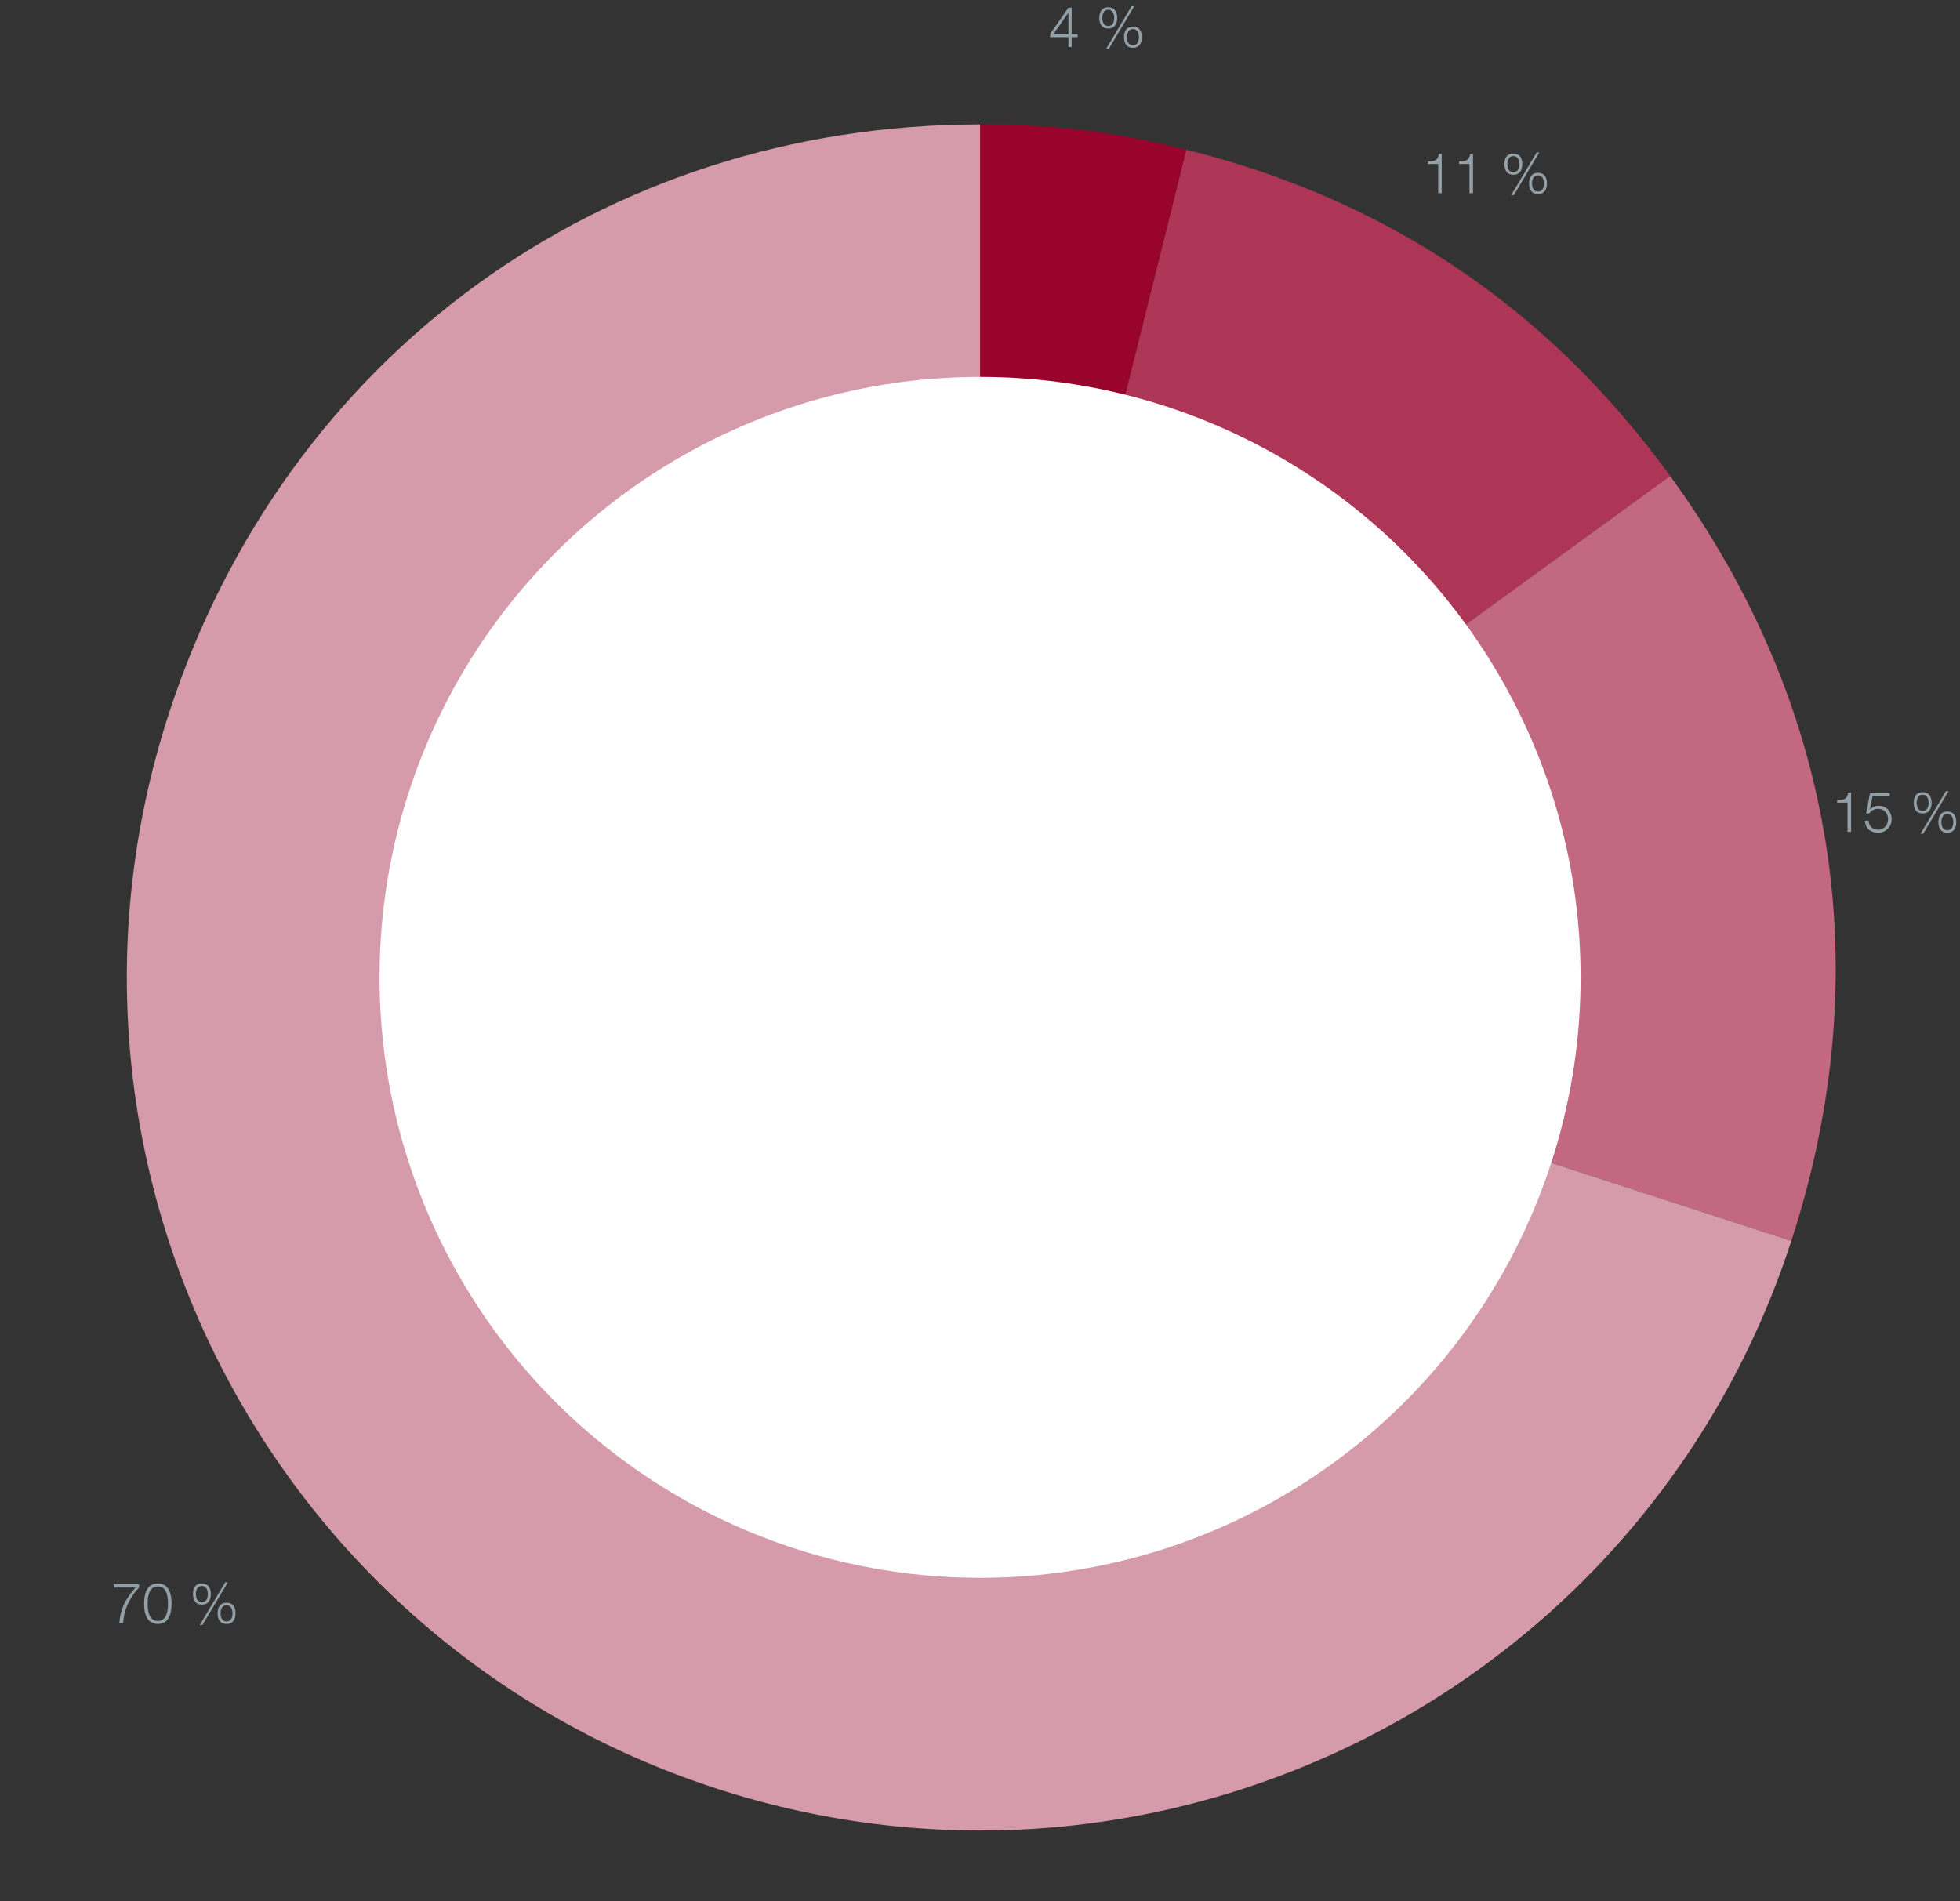 <?xml version="1.0" encoding="UTF-8"?>
<svg xmlns="http://www.w3.org/2000/svg" id="Graph" viewBox="0 0 767 744">
  <rect x="0" y="0" width="767" height="744" fill="#333333" stroke="none"/>
  <path d="M383.53,382.5V48.69c29.5,0,52.14,2.78,80.76,9.92l-80.76,323.9Z" style="fill: #99042d; stroke-width: 0px;"></path>
  <path d="M383.53,382.5L464.29,58.6c78.71,19.62,141.62,62.06,189.3,127.69l-270.06,196.21Z" style="fill: #ad3657; stroke-width: 0px;"></path>
  <path d="M383.53,382.5l270.06-196.21c65.02,89.49,81.6,194.16,47.41,299.36l-317.47-103.15Z" style="fill: #c26881; stroke-width: 0px;"></path>
  <path d="M383.53,382.5l317.47,103.15c-56.97,175.34-245.29,271.29-420.63,214.32C105.04,643,9.09,454.68,66.06,279.35,111.63,139.08,236.05,48.69,383.53,48.69v333.81Z" style="fill: #d69bab; stroke-width: 0px;"></path>
  <circle cx="383.53" cy="382.5" r="235" style="fill: #fff; stroke-width: 0px;"></circle>
  <g>
    <path d="M410.99,13.22l7.13-10.23h1.25v10.41h2.31v1.17h-2.31v3.83h-1.28v-3.83h-7.11v-1.34ZM418.1,13.39V5.01h-.04l-5.81,8.38h5.85Z" style="fill: #93a0a7; stroke-width: 0px;"></path>
    <path d="M437.19,7.01c0,2.35-1.01,4.16-3.5,4.16s-3.5-1.8-3.5-4.16,1.01-4.16,3.5-4.16,3.5,1.8,3.5,4.16ZM431.36,7.03c0,1.39.48,3.15,2.33,3.15s2.33-1.76,2.33-3.15-.48-3.19-2.33-3.19-2.33,1.78-2.33,3.19ZM442.83,2.43h1.03l-9.95,16.7h-1.06l9.97-16.7ZM446.85,14.56c0,2.35-1.01,4.16-3.5,4.16s-3.5-1.8-3.5-4.16,1.01-4.16,3.5-4.16,3.5,1.8,3.5,4.16ZM441.02,14.58c0,1.39.48,3.15,2.33,3.15s2.33-1.76,2.33-3.15-.48-3.19-2.33-3.19-2.33,1.78-2.33,3.19Z" style="fill: #93a0a7; stroke-width: 0px;"></path>
  </g>
  <g>
    <path d="M558.74,63.19c2.42-.09,3.92-.13,4.33-2.97h1.12v15.4h-1.39v-11.44h-4.07v-.99Z" style="fill: #93a0a7; stroke-width: 0px;"></path>
    <path d="M570.98,63.19c2.42-.09,3.92-.13,4.33-2.97h1.12v15.4h-1.39v-11.44h-4.07v-.99Z" style="fill: #93a0a7; stroke-width: 0px;"></path>
    <path d="M595.71,64.24c0,2.35-1.01,4.16-3.5,4.16s-3.5-1.8-3.5-4.16,1.01-4.16,3.5-4.16,3.5,1.8,3.5,4.16ZM589.88,64.27c0,1.39.48,3.15,2.33,3.15s2.33-1.76,2.33-3.15-.48-3.19-2.33-3.19-2.33,1.78-2.33,3.19ZM601.34,59.67h1.03l-9.95,16.7h-1.06l9.97-16.7ZM605.37,71.79c0,2.35-1.01,4.16-3.5,4.16s-3.5-1.8-3.5-4.16,1.01-4.16,3.5-4.16,3.5,1.8,3.5,4.16ZM599.53,71.81c0,1.39.48,3.15,2.33,3.15s2.33-1.76,2.33-3.15-.48-3.19-2.33-3.19-2.33,1.78-2.33,3.19Z" style="fill: #93a0a7; stroke-width: 0px;"></path>
  </g>
  <g>
    <path d="M718.92,313.14c2.42-.09,3.92-.13,4.33-2.97h1.12v15.4h-1.39v-11.44h-4.07v-.99Z" style="fill: #93a0a7; stroke-width: 0px;"></path>
    <path d="M731.2,321.17c.07,2.13,1.67,3.56,3.79,3.56,2.38,0,3.85-1.96,3.85-4.2s-1.65-4-3.94-4c-1.36,0-2.68.66-3.43,1.83h-1.19l1.5-7.99h7.7v1.28h-6.73l-.99,5.1.04.04c.77-.9,2.07-1.43,3.26-1.43,3.17,0,5.17,2.22,5.17,5.33s-2.4,5.21-5.35,5.21-5-1.8-5.06-4.73h1.39Z" style="fill: #93a0a7; stroke-width: 0px;"></path>
    <path d="M755.88,314.2c0,2.35-1.01,4.16-3.5,4.16s-3.5-1.8-3.5-4.16,1.01-4.16,3.5-4.16,3.5,1.8,3.5,4.16ZM750.05,314.22c0,1.39.48,3.15,2.33,3.15s2.33-1.76,2.33-3.15-.48-3.19-2.33-3.19-2.33,1.78-2.33,3.19ZM761.51,309.62h1.03l-9.95,16.7h-1.06l9.97-16.7ZM765.54,321.75c0,2.35-1.01,4.16-3.5,4.16s-3.5-1.8-3.5-4.16,1.01-4.16,3.5-4.16,3.5,1.8,3.5,4.16ZM759.71,321.77c0,1.39.48,3.15,2.33,3.15s2.33-1.76,2.33-3.15-.48-3.19-2.33-3.19-2.33,1.78-2.33,3.19Z" style="fill: #93a0a7; stroke-width: 0px;"></path>
  </g>
  <g>
    <path d="M44.53,620.03h9.9v1.28c-1.91,2-5.87,6.75-6.23,13.93h-1.5c.37-5.21,2.07-9.07,6.34-13.93h-8.52v-1.28Z" style="fill: #93a0a7; stroke-width: 0px;"></path>
    <path d="M67.13,627.62c0,3.61-.88,7.94-5.37,7.94s-5.37-4.33-5.37-7.92.88-7.94,5.37-7.94,5.37,4.33,5.37,7.92ZM57.78,627.62c0,2.68.46,6.78,3.98,6.78s3.98-4.09,3.98-6.78-.46-6.75-3.98-6.75-3.98,4.09-3.98,6.75Z" style="fill: #93a0a7; stroke-width: 0px;"></path>
    <path d="M82.51,623.86c0,2.35-1.01,4.16-3.5,4.16s-3.5-1.8-3.5-4.16,1.01-4.16,3.5-4.16,3.5,1.8,3.5,4.16ZM76.67,623.88c0,1.39.48,3.15,2.33,3.15s2.33-1.76,2.33-3.15-.48-3.19-2.33-3.19-2.33,1.78-2.33,3.19ZM88.14,619.28h1.03l-9.95,16.7h-1.06l9.97-16.7ZM92.17,631.41c0,2.35-1.01,4.16-3.5,4.16s-3.5-1.8-3.5-4.16,1.01-4.16,3.5-4.16,3.5,1.8,3.5,4.16ZM86.33,631.43c0,1.39.48,3.15,2.33,3.15s2.33-1.76,2.33-3.15-.48-3.19-2.33-3.19-2.33,1.78-2.33,3.19Z" style="fill: #93a0a7; stroke-width: 0px;"></path>
  </g>
</svg>
